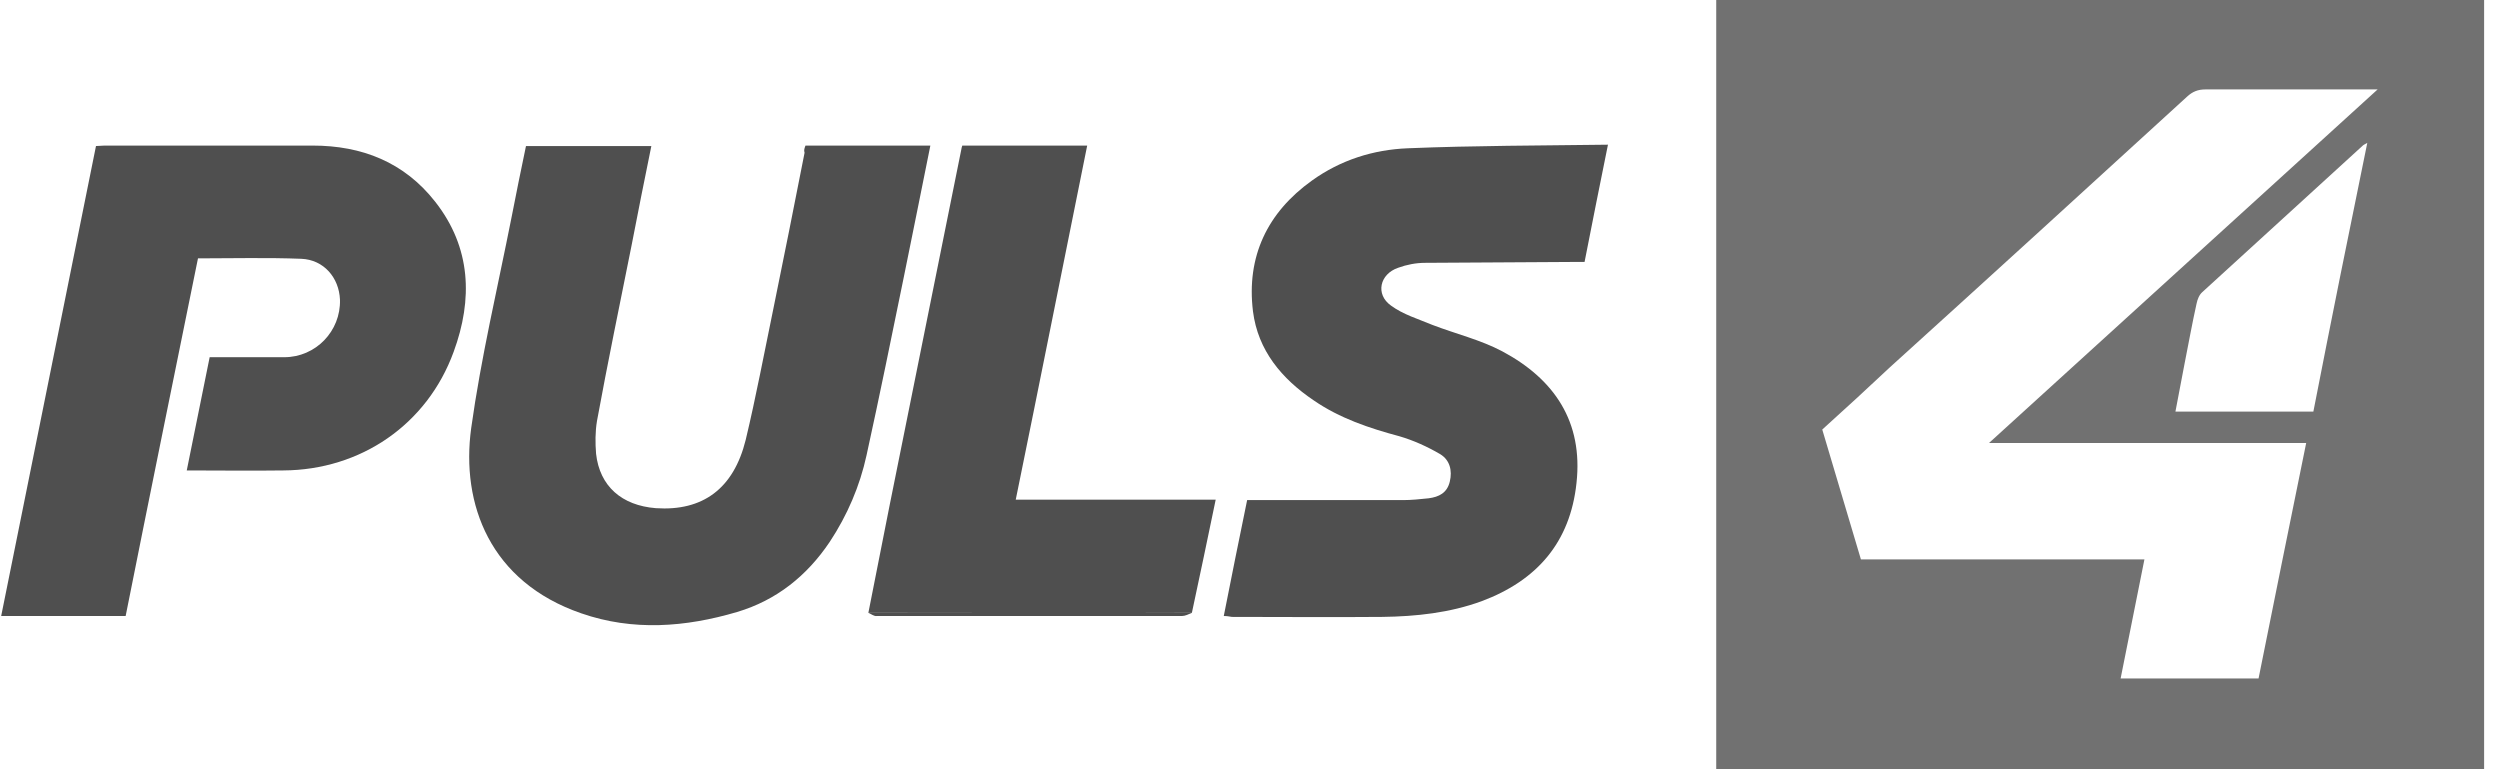 <svg width="104" height="32" viewBox="0 0 104 32" fill="none" xmlns="http://www.w3.org/2000/svg">
<g id="puls4" clip-path="url(#clip0_634_590)">
<g id="layer1">
<g id="g3339">
<g id="g3341">
<path id="path3343" d="M103.339 32C92.666 32 82.049 32 71.395 32C71.395 21.327 71.395 10.673 71.395 0C82.049 0 92.685 0 103.339 0C103.339 10.673 103.339 21.308 103.339 32ZM75.806 17.869C76.348 19.682 76.872 21.458 77.414 23.271C81.358 23.271 85.264 23.271 89.208 23.271C88.872 24.935 88.554 26.561 88.218 28.224C90.162 28.224 92.031 28.224 93.956 28.224C94.61 24.972 95.264 21.72 95.937 18.43C91.545 18.43 87.208 18.43 82.741 18.43C88.162 13.495 93.489 8.654 98.909 3.72C98.629 3.72 98.461 3.72 98.311 3.72C96.124 3.72 93.937 3.72 91.75 3.72C91.433 3.72 91.208 3.813 90.984 4.019C86.872 7.776 82.76 11.533 78.629 15.271C77.713 16.131 76.76 17.009 75.806 17.869ZM98.479 5.944C98.386 6 98.33 6.019 98.292 6.056C96.068 8.093 93.844 10.112 91.619 12.149C91.489 12.262 91.414 12.449 91.376 12.636C91.189 13.477 91.04 14.318 90.872 15.159C90.741 15.813 90.629 16.467 90.498 17.122C92.442 17.122 94.33 17.122 96.236 17.122C96.965 13.383 97.713 9.682 98.479 5.944Z" fill="#717171"/>
<path id="path3345" d="M33.507 6.056C35.246 6.056 36.965 6.056 38.703 6.056C38.33 7.888 37.975 9.701 37.601 11.514C37.096 13.981 36.591 16.467 36.049 18.935C35.769 20.224 35.246 21.439 34.517 22.542C33.563 23.963 32.292 24.972 30.666 25.458C28.517 26.093 26.33 26.262 24.18 25.514C20.386 24.206 19.171 20.972 19.601 17.813C20.012 14.86 20.703 11.963 21.283 9.028C21.47 8.056 21.675 7.066 21.881 6.075C23.619 6.075 25.339 6.075 27.096 6.075C26.816 7.458 26.535 8.841 26.274 10.206C25.788 12.636 25.283 15.066 24.834 17.514C24.76 17.963 24.76 18.43 24.797 18.879C24.947 20.224 25.862 21.028 27.283 21.14C29.227 21.271 30.517 20.337 31.021 18.299C31.451 16.505 31.788 14.692 32.161 12.897C32.61 10.71 33.04 8.542 33.47 6.355C33.432 6.243 33.47 6.168 33.507 6.056Z" fill="#4F4F4F"/>
<path id="path3347" d="M5.227 25.626C3.489 25.626 1.788 25.626 0.049 25.626C1.358 19.103 2.685 12.598 3.993 6.075C4.124 6.075 4.236 6.056 4.348 6.056C7.227 6.056 10.124 6.056 13.003 6.056C15.059 6.056 16.816 6.748 18.105 8.393C19.601 10.299 19.675 12.449 18.872 14.636C17.769 17.664 15.003 19.552 11.788 19.57C10.46 19.589 9.133 19.57 7.769 19.57C8.087 17.981 8.404 16.43 8.722 14.86C9.769 14.86 10.797 14.86 11.825 14.86C13.133 14.86 14.18 13.776 14.143 12.467C14.105 11.552 13.47 10.804 12.535 10.766C11.115 10.71 9.675 10.748 8.236 10.748C7.227 15.72 6.218 20.654 5.227 25.626Z" fill="#4F4F4F"/>
<path id="path3349" d="M50.909 25.626C51.227 24.019 51.545 22.43 51.881 20.804C52.049 20.804 52.199 20.804 52.367 20.804C54.367 20.804 56.367 20.804 58.367 20.804C58.722 20.804 59.077 20.766 59.432 20.729C59.862 20.673 60.199 20.505 60.311 20.037C60.423 19.57 60.311 19.14 59.919 18.897C59.377 18.579 58.797 18.318 58.218 18.149C56.965 17.813 55.732 17.402 54.648 16.654C53.32 15.757 52.33 14.579 52.124 12.953C51.844 10.673 52.722 8.841 54.573 7.514C55.769 6.654 57.133 6.224 58.573 6.168C61.32 6.056 64.087 6.056 66.891 6.019C66.554 7.682 66.236 9.271 65.918 10.897C65.75 10.897 65.601 10.897 65.451 10.897C63.395 10.916 61.339 10.916 59.283 10.934C58.909 10.934 58.517 11.009 58.161 11.14C57.395 11.402 57.208 12.243 57.862 12.71C58.367 13.084 59.003 13.271 59.582 13.514C60.554 13.888 61.582 14.131 62.498 14.617C64.666 15.776 65.862 17.551 65.582 20.093C65.32 22.561 63.937 24.149 61.638 25.009C60.311 25.495 58.909 25.645 57.507 25.663C55.414 25.682 53.339 25.663 51.246 25.663C51.133 25.645 51.04 25.626 50.909 25.626Z" fill="#4F4F4F"/>
<path id="path3351" d="M36.124 25.495C36.423 24.019 36.704 22.523 37.003 21.047C37.993 16.093 39.003 11.159 39.993 6.206C39.993 6.168 40.012 6.131 40.031 6.056C41.75 6.056 43.47 6.056 45.227 6.056C44.236 10.953 43.264 15.851 42.255 20.785C45.021 20.785 47.769 20.785 50.573 20.785C50.236 22.393 49.919 23.944 49.582 25.495C45.115 25.514 40.61 25.495 36.124 25.495Z" fill="#4F4F4F"/>
<path id="path3353" d="M36.124 25.495C40.61 25.495 45.096 25.495 49.582 25.495C49.451 25.551 49.302 25.626 49.171 25.626C46.442 25.626 43.713 25.626 40.984 25.626C39.489 25.626 37.975 25.626 36.479 25.626C36.367 25.645 36.255 25.551 36.124 25.495Z" fill="#4F4F4F"/>
</g>
</g>
</g>
</g>
<defs>
<clipPath id="clip0_634_590">
<rect width="103.29" height="32" fill="white" transform="translate(0.049)"/>
</clipPath>
</defs>
</svg>
